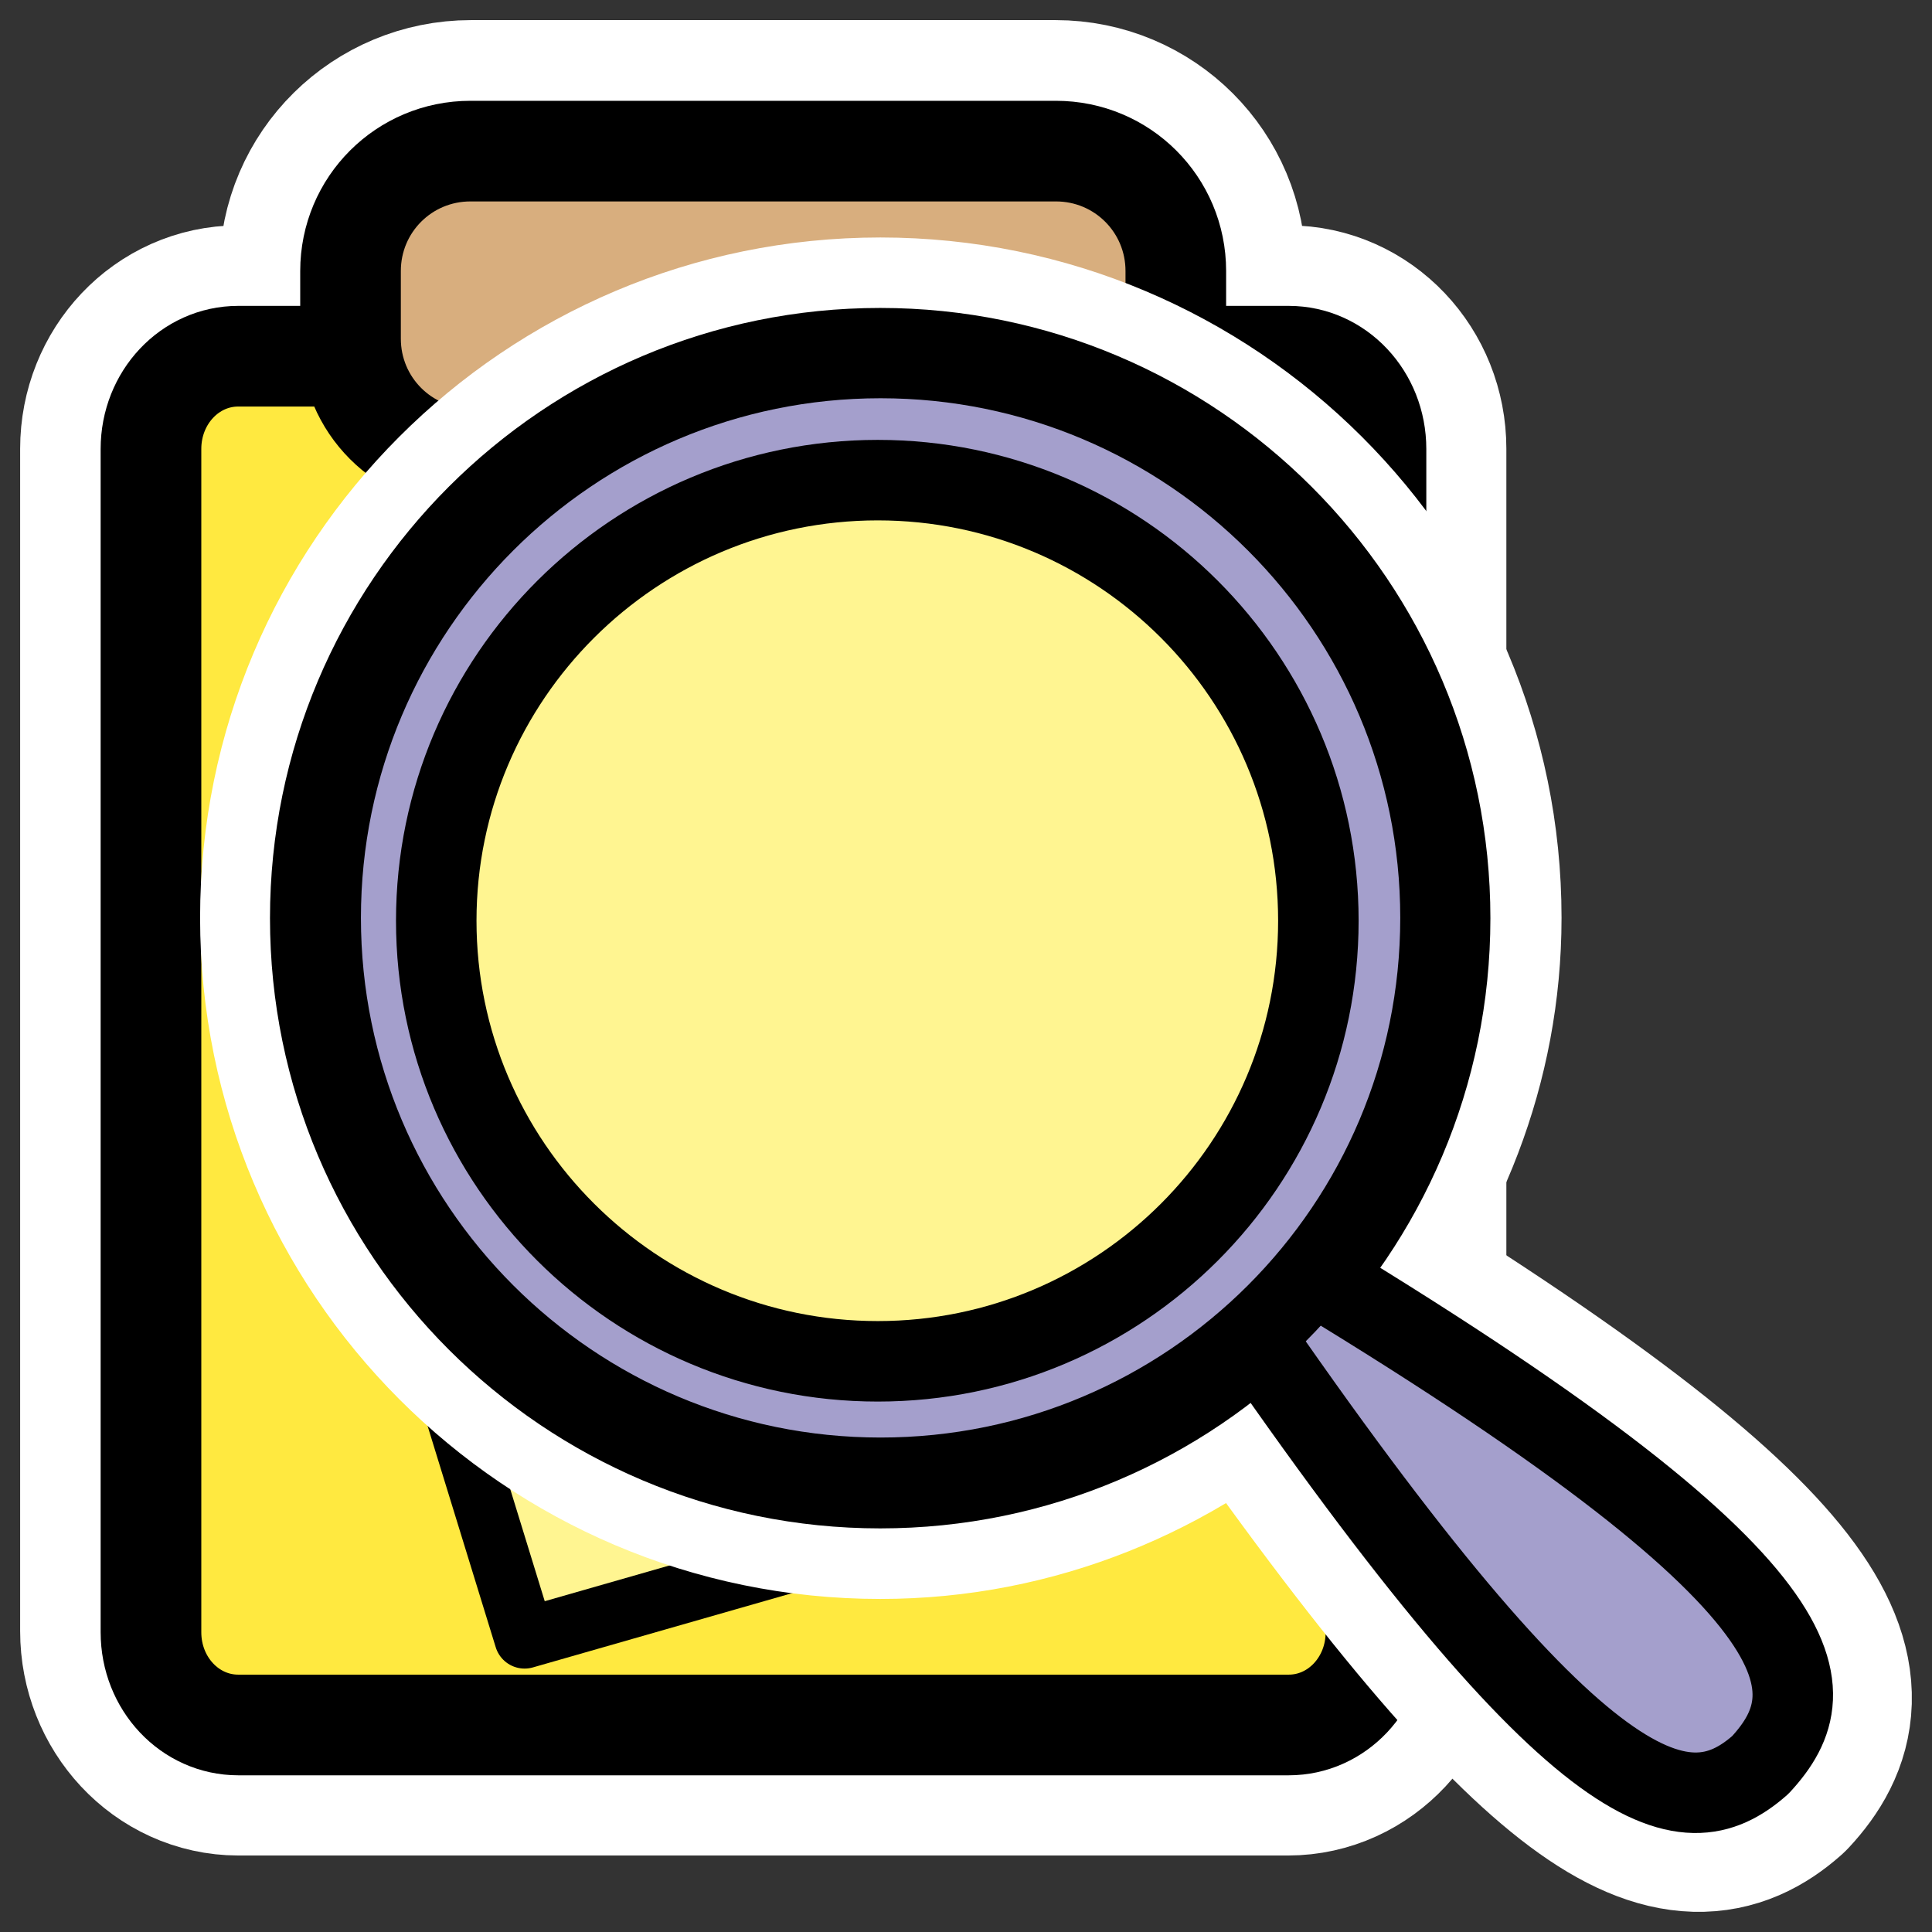 <?xml version="1.0" encoding="UTF-8" standalone="no"?>
<svg
    xmlns:inkscape="http://www.inkscape.org/namespaces/inkscape"
    xmlns:rdf="http://www.w3.org/1999/02/22-rdf-syntax-ns#"
    xmlns="http://www.w3.org/2000/svg"
    xmlns:sodipodi="http://inkscape.sourceforge.net/DTD/sodipodi-0.dtd"
    xmlns:ns1="http://sozi.baierouge.fr"
    xmlns:cc="http://web.resource.org/cc/"
    xmlns:xlink="http://www.w3.org/1999/xlink"
    xmlns:dc="http://purl.org/dc/elements/1.1/"
    id="svg1"
    viewBox="0 0 60 60"
    sodipodi:version="0.32"
    _SVGFile__filename="oldscale/actions/define_clip.svg"
    version="1.0"
    inkscape:version="0.41"
    y="0"
    x="0"
    sodipodi:docname="define_clip.svg"
    sodipodi:docbase="/home/danny/work/icons/primary/scalable/actions"
  >
  <rect x="0" y="0" width="60" height="60" fill="#333333" stroke="none"/>
  <sodipodi:namedview
      id="base"
      bordercolor="#666666"
      inkscape:window-x="0"
      inkscape:window-y="0"
      pagecolor="#ffffff"
      inkscape:zoom="4.9119411"
      inkscape:pageshadow="2"
      borderopacity="1.0"
      inkscape:current-layer="svg1"
      inkscape:cx="47.727809"
      inkscape:cy="9.2747710"
      inkscape:window-width="1020"
      inkscape:pageopacity="0.0000000"
      inkscape:window-height="738"
  />
  <g
      id="g1750"
      transform="translate(50 -.594)"
    >
    <path
        id="path1743"
        style="stroke-linejoin:round;stroke:#ffffff;stroke-width:8.125;fill:none"
        d="m-35.375 5.281c-2.063 0-3.75 1.656-3.75 3.719v2.125c0 0.191 0.097 0.348 0.125 0.531h-3.594c-1.501 0-2.718 1.28-2.718 2.875v36.719c0 1.595 1.217 2.906 2.718 2.906h32.594c1.501 0 2.719-1.311 2.719-2.906v-36.719c0-1.595-1.218-2.875-2.719-2.875h-3.594c0.027-0.182 0.094-0.341 0.094-0.531v-2.125c0-2.063-1.656-3.719-3.719-3.719h-18.156z"
    />
    <g
        id="g1738"
      >
      <path
          id="path990"
          d="m6.06 10.872c-1.608 0-2.902 1.376-2.902 3.084v39.344c0 1.709 1.294 3.084 2.902 3.084h34.928c1.608 0 2.902-1.375 2.902-3.084v-39.344c0-1.708-1.294-3.084-2.902-3.084h-34.928z"
          style="stroke-linejoin:round;fill-rule:evenodd;stroke:#000000;stroke-width:3.347;fill:#ffe940"
          transform="matrix(.934 0 0 .934 -48.261 1.502)"
      />
      <path
          id="path991"
          d="m6.564 24.214l9.017 29.291 24.903-7.134-9.017-31.472-24.902 9.315z"
          sodipodi:nodetypes="ccccc"
          style="stroke-linejoin:round;fill-rule:evenodd;stroke:#000000;stroke-width:2.008;fill:#fff591"
          transform="matrix(.934 0 0 .934 -48.261 1.502)"
      />
      <path
          id="path992"
          style="stroke-linejoin:round;fill-rule:evenodd;stroke:#000000;stroke-linecap:round;stroke-width:3.125;fill:#d8ae7e"
          d="m-35.39 5.287c-2.063 0-3.724 1.661-3.724 3.724v2.101c0 2.062 1.661 3.723 3.724 3.723h18.182c2.063 0 3.724-1.661 3.724-3.723v-2.101c0-2.063-1.661-3.724-3.724-3.724h-18.182z"
      />
    </g
    >
  </g
  >
  <path
      id="path1092"
      d="m27.125 10.312c-9.598 0-17.375 7.778-17.375 17.376 0 9.597 7.777 17.406 17.375 17.406 4.465 0 8.513-1.73 11.594-4.5 10.137 14.595 13.46 15.428 15.75 13.406 2.143-2.315 1.819-5.606-14.031-15.25 2.51-3.015 4.093-6.836 4.093-11.062 0-9.598-7.808-17.376-17.406-17.376zm-0.094 3.782c7.556 0 13.688 6.132 13.688 13.687 0 7.556-6.132 13.688-13.688 13.688-7.555 0-13.687-6.132-13.687-13.688 0-7.555 6.132-13.687 13.687-13.687z"
      style="stroke-linejoin:round;stroke:#ffffff;stroke-linecap:round;stroke-width:7.5;fill:none"
      transform="translate(.214 .813)"
  />
  <path
      id="path889"
      d="m27.121 10.313c-9.598 0-17.388 7.791-17.388 17.389-0 9.597 7.79 17.388 17.388 17.388s17.388-7.791 17.388-17.388c0-9.598-7.79-17.389-17.388-17.389z"
      style="fill-rule:evenodd;stroke:#000000;stroke-width:3.125;fill:#fff591"
      transform="translate(.214 .813)"
  />
  <path
      id="path1187"
      d="m37.75 39.297c11.034 16.191 14.332 16.797 16.704 14.702 2.221-2.398 2.206-5.687-15.409-16.164l-1.295 1.462z"
      style="stroke-linejoin:round;fill-rule:evenodd;stroke:#000000;stroke-linecap:round;stroke-width:2.5;fill:#a49fcc"
      transform="translate(.214 .813)"
  />
  <path
      id="path859"
      d="m27.133 10.305c-9.597 0-17.388 7.791-17.388 17.388 0 9.598 7.791 17.388 17.388 17.388 9.598 0 17.389-7.79 17.389-17.388 0-9.597-7.791-17.388-17.389-17.388zm-0.087 3.793c7.555 0 13.683 6.127 13.683 13.683 0 7.555-6.128 13.683-13.683 13.683s-13.712-6.128-13.712-13.683c0-7.556 6.157-13.683 13.712-13.683z"
      style="stroke-linejoin:round;fill-rule:evenodd;stroke:#000000;stroke-width:2.5;fill:#a49fcc"
      transform="translate(.214 .813)"
  />
</svg
>
